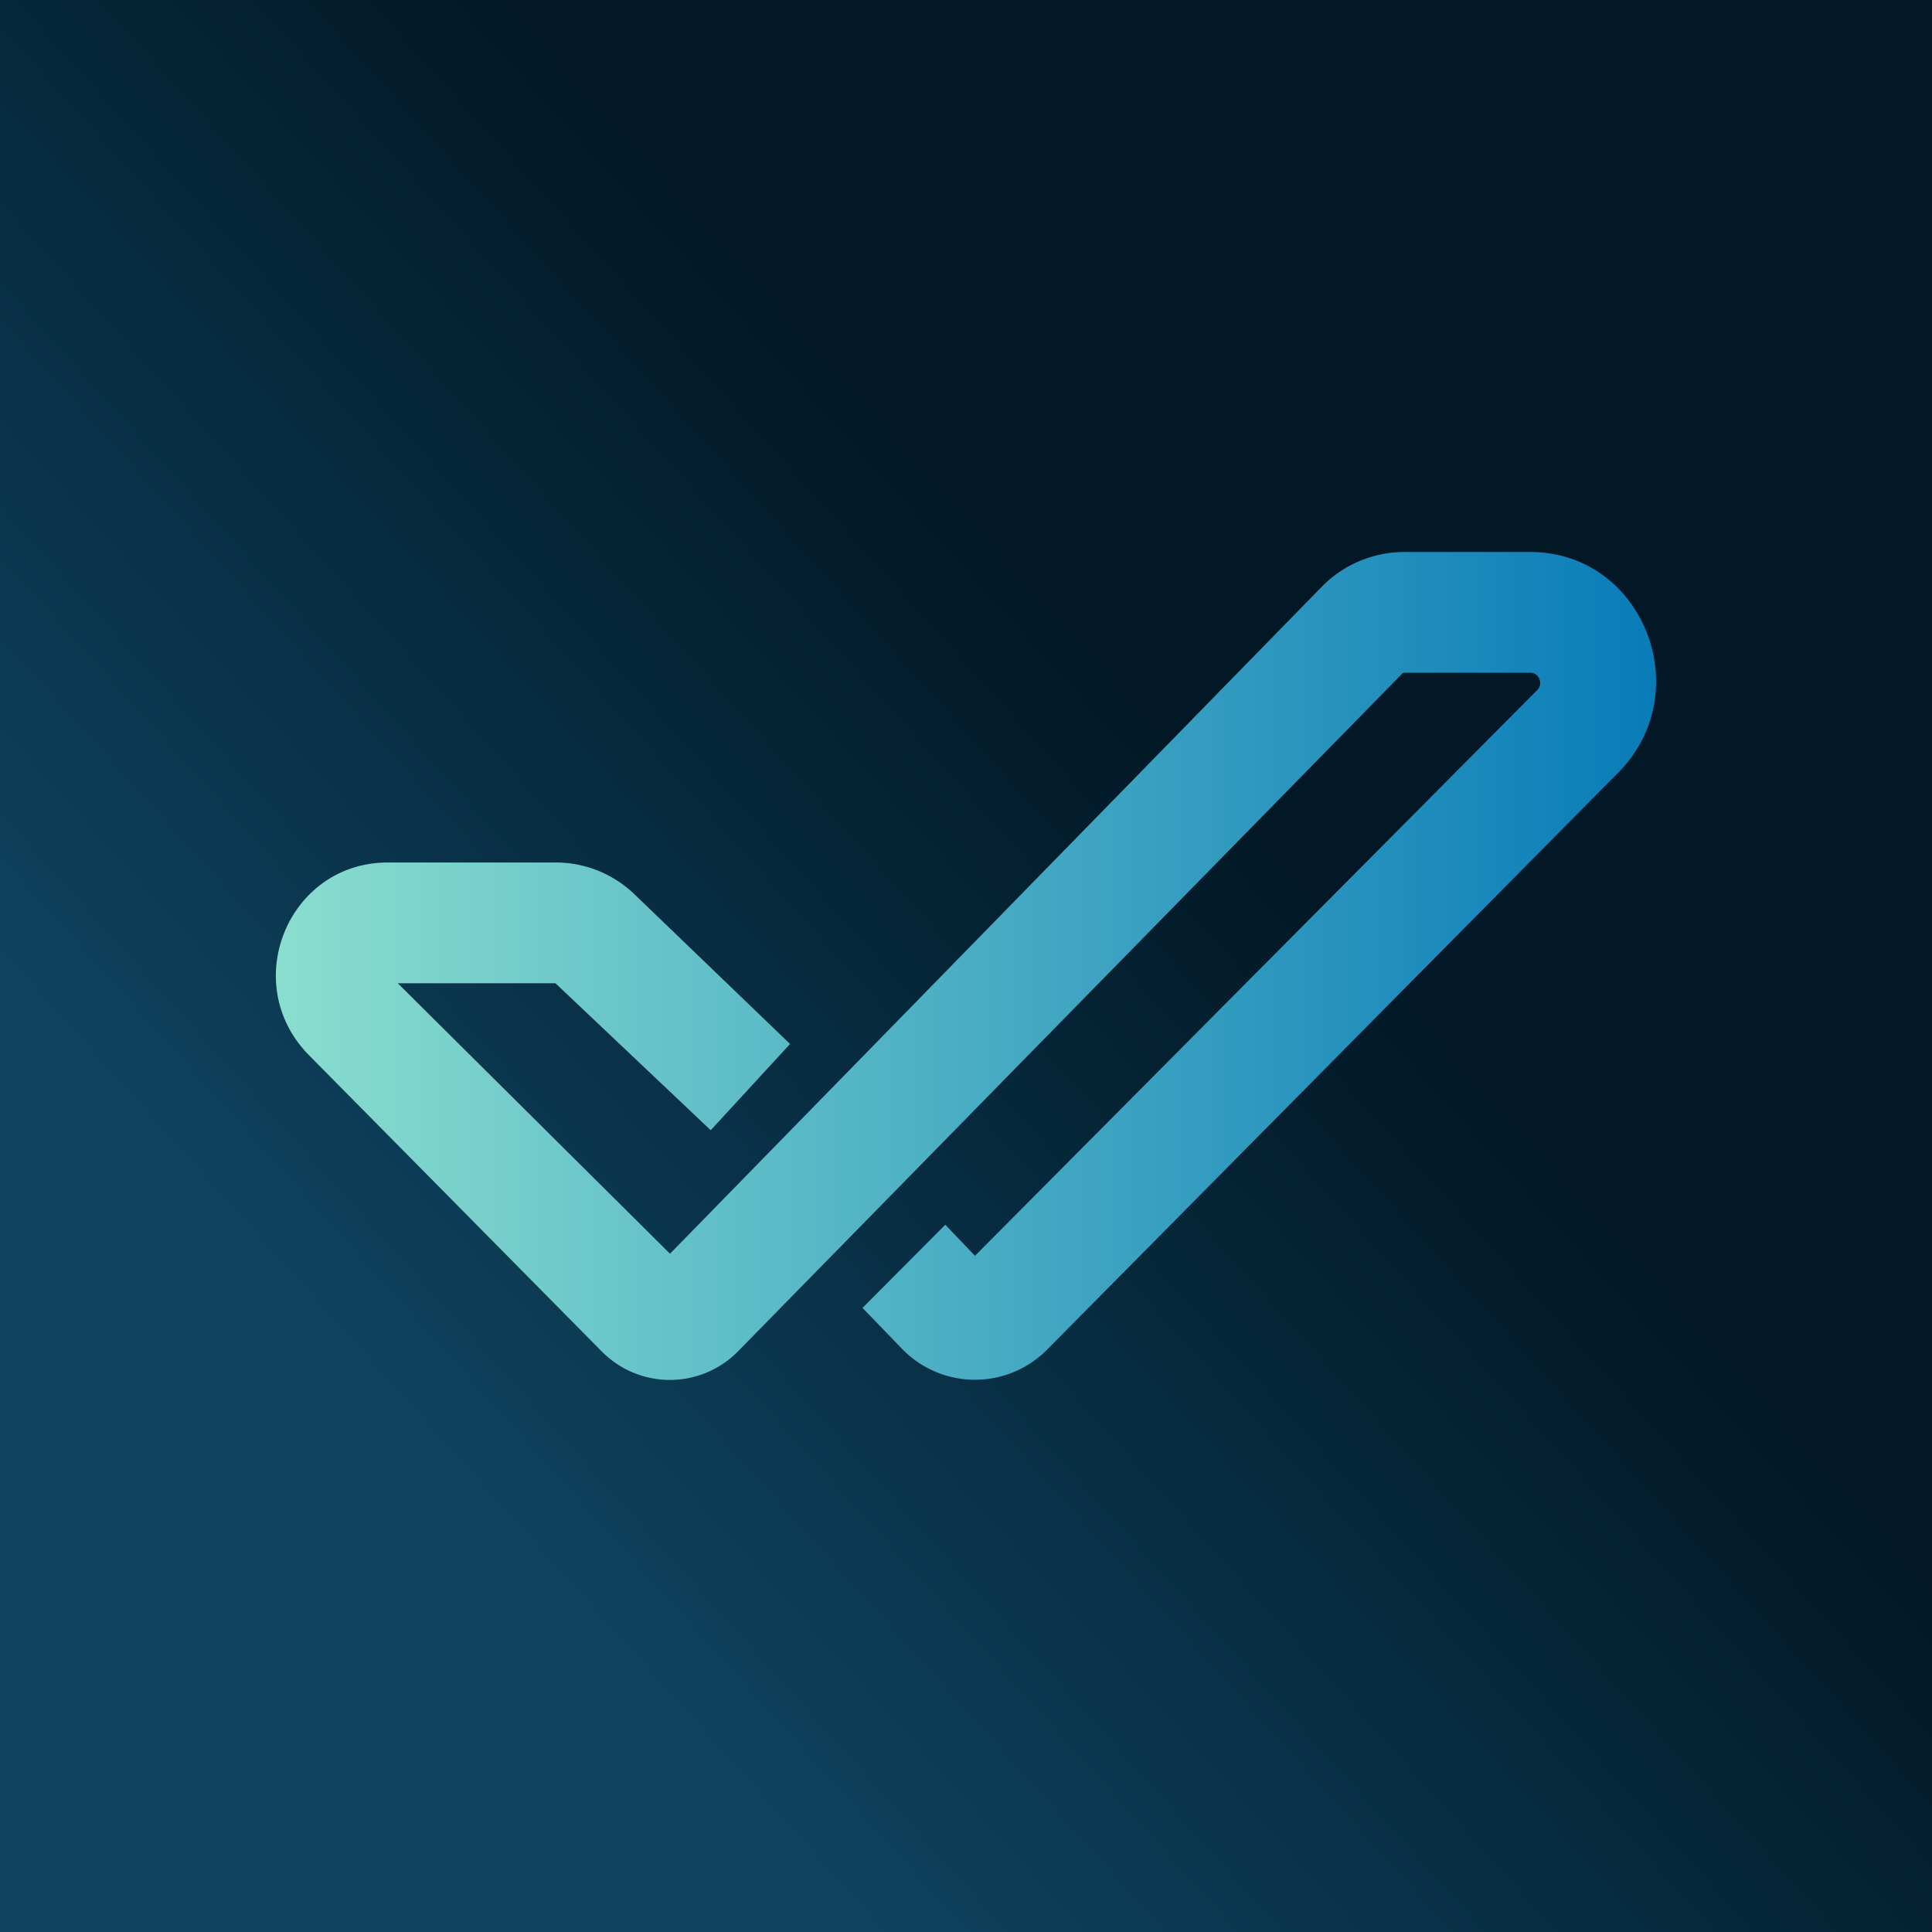 <!-- by TradingView --><svg width="56" height="56" viewBox="0 0 56 56" xmlns="http://www.w3.org/2000/svg"><path fill="url(#aienkx2wg)" d="M0 0h56v56H0z"/><path d="m40.7 19.5-.04.01-19.25 19.64a2.77 2.77 0 0 1-3.97.02L8.97 30.6C6.9 28.52 8.35 25 11.24 25h4.87c.85 0 1.67.33 2.29.93l4.5 4.33-2.3 2.5-4.5-4.26h-4.57l7.89 7.84L38.3 17.02A3.35 3.35 0 0 1 40.7 16h3.66c3.25 0 4.87 4.04 2.55 6.39L30.35 39.12a2.94 2.94 0 0 1-4.22-.04L25 37.91l2.4-2.41.86.9L44.56 20c.18-.18.05-.5-.2-.5h-3.67Z" fill="url(#bienkx2wg)"/><defs><linearGradient id="aienkx2wg" x1="50" y1="12.5" x2="10" y2="48.5" gradientUnits="userSpaceOnUse"><stop offset=".33" stop-color="#021826"/><stop offset=".9" stop-color="#0E4460"/></linearGradient><linearGradient id="bienkx2wg" x1="47.97" y1="19.65" x2="8" y2="19.65" gradientUnits="userSpaceOnUse"><stop stop-color="#097CB8"/><stop offset="1" stop-color="#8ADECF"/></linearGradient></defs></svg>